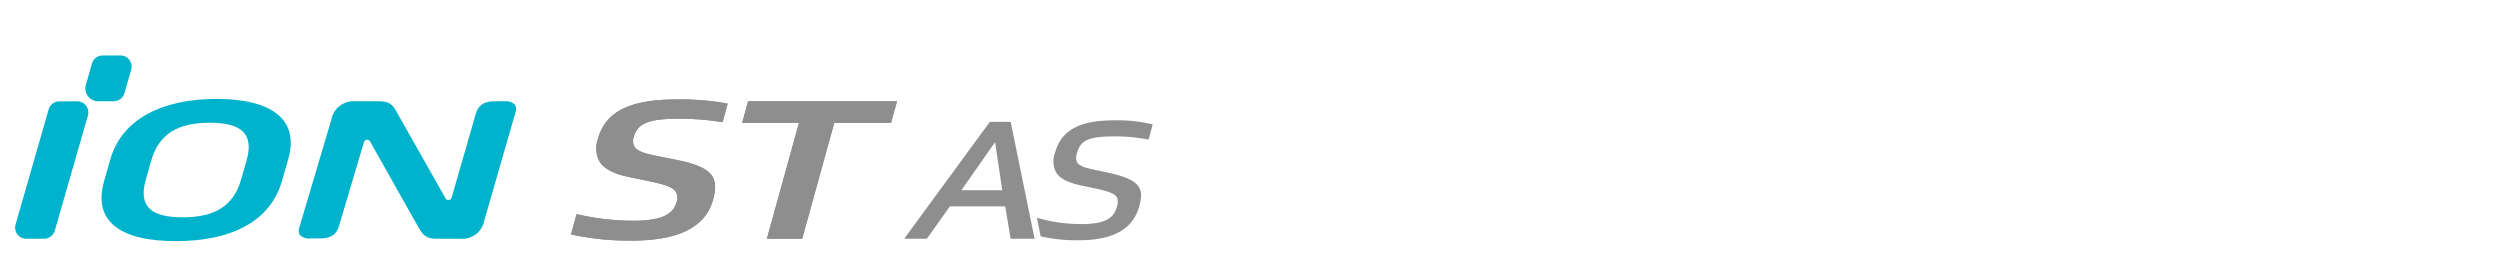 <svg xmlns="http://www.w3.org/2000/svg" xmlns:xlink="http://www.w3.org/1999/xlink" width="496" height="52" viewBox="0 0 496 52">
  <defs>
    <clipPath id="clip-path">
      <rect id="矩形_15261" data-name="矩形 15261" width="496" height="52" transform="translate(320.442 855.18)" fill="none" stroke="#707070" stroke-width="1"/>
    </clipPath>
  </defs>
  <g id="bi_IH61" transform="translate(-320.442 -855.18)" clip-path="url(#clip-path)">
    <g id="组_2" data-name="组 2" transform="translate(-321.662 544.895)">
      <path id="路径_11" data-name="路径 11" d="M706.1,324.544h-2.043c-1.953,0-3.178.8-3.639,2.392l-4.814,16.7a.693.693,0,0,1-.555.491.622.622,0,0,1-.647-.307l-9.485-16.76c-.926-1.674-1.393-2.514-3.789-2.514h-4.61a4.463,4.463,0,0,0-4.772,3.605l-6.34,21.356a1.769,1.769,0,0,0,.092,1.579,2.527,2.527,0,0,0,2.093.661h2.051c1.92,0,3.128-.8,3.589-2.389l4.967-16.685a.693.693,0,0,1,.558-.488.6.6,0,0,1,.1-.006.617.617,0,0,1,.544.313l9.583,17c.8,1.351,1.381,2.327,3.619,2.327h4.744a4.442,4.442,0,0,0,4.733-3.608l6.173-21.42a1.781,1.781,0,0,0-.115-1.582,2.462,2.462,0,0,0-2.037-.661" transform="translate(36.109 5.835)" fill="#00b3cc"/>
      <path id="路径_12" data-name="路径 12" d="M650.845,351.816h-3.524a2.214,2.214,0,0,1-2.129-2.827l6.572-22.841a2.218,2.218,0,0,1,2.129-1.6h3.524a2.215,2.215,0,0,1,2.129,2.827l-6.572,22.841a2.215,2.215,0,0,1-2.129,1.6" transform="translate(0 5.835)" fill="#00b3cc"/>
      <path id="路径_13" data-name="路径 13" d="M655.724,330.377h-3.072a2.552,2.552,0,0,1-2.453-3.257l1.211-4.228a2.214,2.214,0,0,1,2.129-1.607h3.519a2.214,2.214,0,0,1,2.129,2.824l-1.337,4.663a2.209,2.209,0,0,1-2.126,1.6" transform="translate(8.942)" fill="#00b3cc"/>
      <path id="路径_14" data-name="路径 14" d="M687.045,340.663c-2.252,7.855-9.812,11.927-21.06,11.927s-16.475-4.071-14.223-11.927l1.253-4.362c2.241-7.819,10.127-11.927,21.06-11.927s16.464,4.108,14.224,11.927Zm-7.029-4.035c1.532-5.344-1.01-7.526-7.3-7.526s-10.079,2.182-11.611,7.526l-1.063,3.709c-1.543,5.383,1.01,7.526,7.294,7.526s10.071-2.143,11.614-7.526Z" transform="translate(11.002 5.533)" fill="#00b3cc"/>
      <path id="路径_15" data-name="路径 15" d="M729.445,326.01H725.31l-17,23.184h4.5l4.582-6.424h10.975l1.063,6.421h4.763l-4.716-23.039Zm-1.672,13.545h-8.1l6.683-9.524Z" transform="translate(113.174 8.46)" fill="#8e8e8f"/>
      <path id="路径_16" data-name="路径 16" d="M740.568,326.67A28.944,28.944,0,0,0,733,325.9c-6.831,0-10.425,1.984-11.653,6.432a4.807,4.807,0,0,0,.215,3.887c.756,1.239,2.333,2.051,5.109,2.631l3.29.7c2.174.483,3.268.963,3.653,1.6a2.5,2.5,0,0,1-.017,1.953c-.48,1.747-1.649,3.368-6.9,3.374a30.748,30.748,0,0,1-8.67-1.178l-.279-.084.751,3.706.112.025a32.547,32.547,0,0,0,7.448.742c6.82-.006,10.744-2.2,11.991-6.708.427-1.546.583-2.788-.045-3.823-.751-1.239-2.6-2.115-5.994-2.846l-3.251-.7c-1.761-.371-2.662-.781-3.019-1.37a2.254,2.254,0,0,1-.036-1.817c.636-2.311,1.842-3.34,7.306-3.34a34.525,34.525,0,0,1,6.728.6l.165.039.829-3Z" transform="translate(130.071 8.263)" fill="#8e8e8f"/>
      <path id="路径_17" data-name="路径 17" d="M705.952,328.244a52.453,52.453,0,0,1,8.748.684l1.021-3.686a51.018,51.018,0,0,0-10.158-.829h-.008c-9.281,0-14.09,2.414-15.588,7.836a5.455,5.455,0,0,0,.3,4.442c.9,1.476,2.835,2.5,5.919,3.123l3.809.787c3.483.712,4.917,1.289,5.472,2.2a2.479,2.479,0,0,1,.1,2.018c-.714,2.562-3.29,3.658-8.634,3.658h-.014a49.631,49.631,0,0,1-11.176-1.312l-1.116,4.018a53.63,53.63,0,0,0,12.019,1.236c9.368,0,14.659-2.662,16.171-8.134.575-2.082.533-3.494-.128-4.588-.887-1.44-2.961-2.425-6.725-3.212l-3.859-.776c-2.615-.519-4.242-.907-4.883-1.937a2.38,2.38,0,0,1-.129-1.945c.74-2.679,2.98-3.586,8.863-3.586" transform="translate(70.763 5.601)" fill="#8e8e8f"/>
      <path id="路径_18" data-name="路径 18" d="M705.952,328.244c-5.883,0-8.123.907-8.863,3.586a2.38,2.38,0,0,0,.129,1.945c.642,1.03,2.269,1.418,4.883,1.937l3.859.776c3.765.787,5.838,1.772,6.725,3.212.661,1.094.7,2.506.128,4.588-1.512,5.472-6.8,8.134-16.171,8.134a53.63,53.63,0,0,1-12.019-1.236l1.116-4.018a49.631,49.631,0,0,0,11.176,1.312h.014c5.344,0,7.92-1.1,8.634-3.658a2.479,2.479,0,0,0-.1-2.018c-.555-.912-1.99-1.49-5.472-2.2l-3.809-.787c-3.083-.625-5.02-1.646-5.919-3.123a5.455,5.455,0,0,1-.3-4.442c1.5-5.422,6.307-7.836,15.588-7.836h.008a51.018,51.018,0,0,1,10.158.829l-1.021,3.686a52.453,52.453,0,0,0-8.748-.684" transform="translate(70.763 5.601)" fill="#8e8e8f"/>
      <path id="路径_19" data-name="路径 19" d="M697.982,324.545l-1.189,4.283,11.277-.005L701.7,351.811h7.007l6.362-22.988h11.271l1.186-4.278Z" transform="translate(92.552 5.837)" fill="#8e8e8f"/>
      <path id="路径_20" data-name="路径 20" d="M701.7,351.812l6.365-22.991-11.277.008,1.189-4.284h29.549l-1.186,4.275H715.077l-6.365,22.991Z" transform="translate(92.552 5.838)" fill="#8e8e8f"/>
    </g>
  </g>
</svg>
